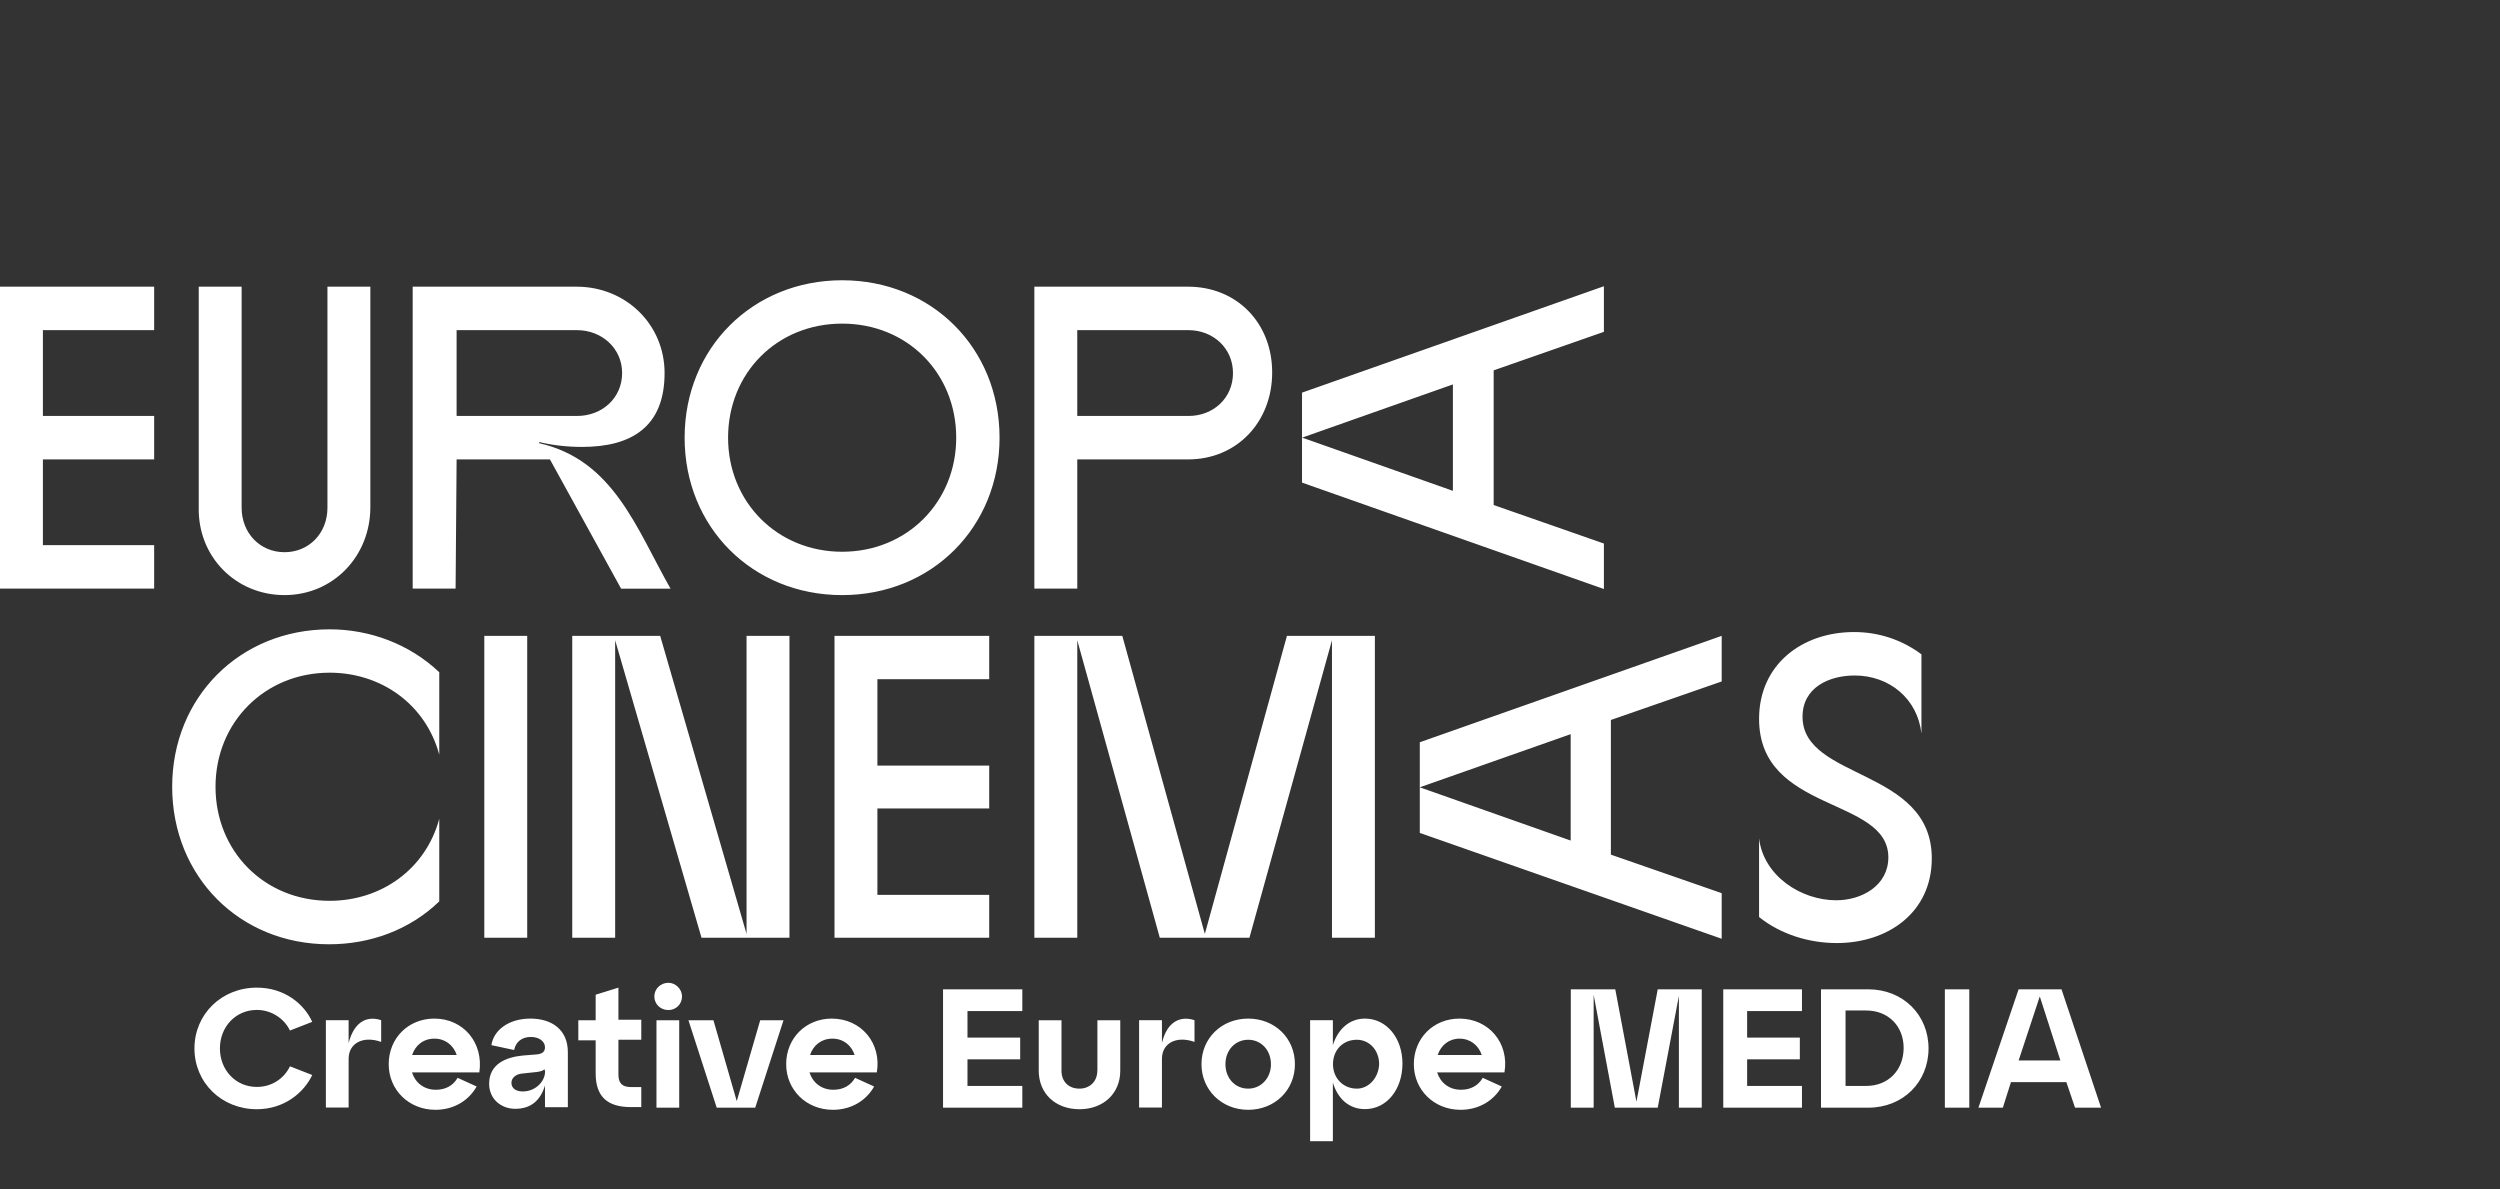 <svg version="1.1" id="Ebene_1" xmlns="http://www.w3.org/2000/svg"  width="222.021px" height="105.621px" viewBox="0 0 222.021 105.621"
>

	<rect x="0" y="0" width="222.021" height="105.621" fill="#333333" stroke="none"/>

	<style>
		/*
		path {
			display: none;
		}

		:target {
			display: block;
		}
		*/
	</style>

<!-- 
<symbol id="europa-cinemas" viewBox="0 0 187 223">
	
</symbol>

<symbol id="ag-kino" viewBox="0 0 211 223">
	
</symbol>

<symbol id="europa-cinemas" viewBox="0 0 187 223">
	
</symbol>
-->


<path id="ag-kino" fill="#FFFFFF" d="M310.53,50.33h6.181l-3.08-8.5L310.53,50.33z M317.949,53.98h-8.66l-2.039,5.62H303l8.5-22.74
	h4.25l8.489,22.74h-4.25L317.949,53.98z M344.65,41.87c-1.57-0.91-3.75-1.57-6.189-1.57c-4.58,0-7.931,3.38-7.931,7.92
	c0,4.32,3.141,7.92,7.521,7.92c4.25,0,6.85-2.94,6.85-6.25c0-0.2,0-0.6-0.03-0.8h-6.989v-3.44h10.909
	c0.171,0.8,0.271,2.04,0.271,3.14c0,6.049-3.98,11.17-11.11,11.17c-6.59,0-11.33-5.15-11.33-11.74c0-6.66,4.95-11.73,11.841-11.73
	c2.439,0,4.649,0.5,6.189,1.2V41.87L344.65,41.87z M359.81,36.85h3.81v10.17l7.16-10.17h4.48l-6.59,9.33l6.92,13.409h-4.48
	L365.96,49.39l-2.341,3.14v7.06h-3.81V36.85L359.81,36.85z M381.949,36.85h3.811V59.58h-3.811V36.85z M399.13,44.88v14.709h-3.811
	V39.56l-1.54-2.41v-0.3h4.55l11.5,16.15V36.86h3.811V59.6h-3.811L399.13,44.88z M431.329,56.15c4.381,0,7.761-3.51,7.761-7.93
	c0-4.41-3.38-7.93-7.761-7.93c-4.449,0-7.79,3.51-7.79,7.93C423.539,52.64,426.88,56.15,431.329,56.15 M431.329,36.49
	c6.66,0,11.71,5.08,11.71,11.74s-5.05,11.74-11.71,11.74c-6.659,0-11.699-5.08-11.699-11.74S424.68,36.49,431.329,36.49
	 M310.869,75.24c-0.68-0.39-1.619-0.68-2.67-0.68c-1.979,0-3.42,1.46-3.42,3.42c0,1.87,1.351,3.43,3.25,3.43
	c1.83,0,2.96-1.27,2.96-2.699c0-0.09,0-0.26-0.01-0.34h-3.021v-1.49h4.711c0.069,0.34,0.119,0.879,0.119,1.359
	c0,2.61-1.72,4.811-4.79,4.811c-2.84,0-4.89-2.221-4.89-5.07c0-2.87,2.13-5.061,5.11-5.061c1.05,0,2,0.211,2.67,0.521v1.8H310.869z
	 M316.25,73.07h1.64v9.811h-1.64V73.07z M321.82,82.88V73.08h1.641v8.23h3.779v1.57H321.82z M331.55,74.64v6.67h1.88
	c1.99,0,3.14-1.43,3.14-3.33s-1.16-3.33-3.14-3.33h-1.88V74.64z M329.909,73.07h3.54c2.96,0,4.83,2.03,4.83,4.9
	c0,2.88-1.87,4.9-4.83,4.9h-3.54V73.07z M341.59,82.88V73.08h5.42v1.57h-3.78v2.51h3.49v1.58h-3.49v2.58h3.78v1.57h-5.42V82.88z
	 M356.329,74.64v6.67h1.881c1.989,0,3.14-1.43,3.14-3.33s-1.16-3.33-3.14-3.33h-1.881V74.64z M354.68,73.07h3.54
	c2.96,0,4.83,2.03,4.83,4.9c0,2.88-1.87,4.9-4.83,4.9h-3.54V73.07z M366.369,82.88V73.08h5.431v1.57h-3.78v2.51h3.49v1.58h-3.49
	v2.58h3.78v1.57h-5.431V82.88z M382.96,73.07v6.221c0,2.319-1.41,3.75-3.65,3.75s-3.65-1.431-3.65-3.75V73.07h1.641v6.34
	c0,1.211,0.8,2.041,2.02,2.041c1.21,0,1.99-0.82,1.99-2.041v-6.34H382.96z M388.369,74.65h-2.5v-1.57h6.641v1.57h-2.5v8.24h-1.641
	V74.65z M400.38,75.21c-0.521-0.4-1.341-0.74-2.141-0.74c-0.939,0-1.46,0.46-1.46,1.109c0,0.43,0.28,0.771,0.811,1.101l1.5,0.94
	c1.26,0.739,1.729,1.539,1.729,2.609c0,1.48-1.04,2.82-3.2,2.82c-1,0-1.859-0.271-2.46-0.561v-1.85c0.521,0.42,1.431,0.85,2.38,0.85
	c0.99,0,1.511-0.52,1.511-1.17c0-0.43-0.271-0.8-0.91-1.199l-1.53-0.94c-1.21-0.7-1.6-1.5-1.6-2.53c0-1.33,0.87-2.74,3.25-2.74
	c0.79,0,1.529,0.221,2.109,0.51v1.791H400.38z M410.94,82.44c-0.689,0.37-1.51,0.61-2.4,0.61c-2.869,0-5.05-2.19-5.05-5.061
	c0-2.869,2.181-5.07,5.05-5.07c0.881,0,1.7,0.23,2.4,0.61v1.9c-0.59-0.521-1.439-0.86-2.4-0.86c-1.92,0-3.359,1.51-3.359,3.42
	s1.439,3.42,3.359,3.42c0.961,0,1.82-0.34,2.4-0.85V82.44z M421.039,78.73H416v4.15h-1.641V73.07H416v4.08h5.039v-4.08h1.641v9.811
	h-1.641V78.73z M426.63,82.88V73.08h5.42v1.57h-3.78v2.51h3.49v1.58h-3.49v2.58h3.78v1.57h-5.42V82.88z M438.77,74.64h-1.49v2.779
	h1.49c0.85,0,1.47-0.489,1.47-1.379C440.24,75.15,439.619,74.64,438.77,74.64 M435.63,73.07h3.149c1.86,0,3.16,1.04,3.16,2.801
	c0,1.409-0.85,2.229-1.91,2.51c1.21,0.59,2.08,2.279,2.37,4.5h-1.7c-0.39-2.291-1.43-3.881-2.67-3.881h-0.75v3.881h-1.649V73.07
	L435.63,73.07z M305.079,92.701v3.75h-1.649V86.64h5.42v1.57h-3.78v2.92h3.49v1.57H305.079z M311.619,86.64h1.641v9.8h-1.641V86.64z
	 M316.28,96.451V86.64h1.641v8.24h3.779v1.57H316.28z M328.18,96.451l-2.73-6.791v6.791H323.8V86.64h1.989l3.101,7.72l3.109-7.72
	H334v9.811h-1.65V89.66l-2.73,6.791H328.18z M337.369,86.64h1.65v4.39l3.09-4.39h1.93l-2.84,4.02l2.99,5.791h-1.94l-2.22-4.4
	l-1.01,1.359v3.041h-1.65V86.64L337.369,86.64z M353.039,86.64v6.22c0,2.32-1.42,3.75-3.649,3.75c-2.24,0-3.65-1.43-3.65-3.75v-6.22
	h1.641v6.34c0,1.21,0.79,2.04,2.02,2.04c1.21,0,1.99-0.819,1.99-2.04v-6.34H353.039z M357.65,90.1v6.36H356V87.8l-0.66-1.041V86.63
	h1.96l4.96,6.979V86.63h1.649v9.82h-1.649L357.65,90.1z M372.05,88.77c-0.521-0.399-1.34-0.729-2.13-0.729
	c-0.94,0-1.46,0.449-1.46,1.109c0,0.42,0.279,0.76,0.81,1.1l1.5,0.94c1.25,0.75,1.73,1.54,1.73,2.62c0,1.46-1.04,2.8-3.2,2.8
	c-0.99,0-1.86-0.271-2.45-0.55v-1.859c0.52,0.42,1.43,0.85,2.38,0.85c0.99,0,1.51-0.521,1.51-1.17c0-0.44-0.27-0.811-0.91-1.2
	l-1.529-0.94c-1.21-0.699-1.61-1.49-1.61-2.539c0-1.32,0.87-2.73,3.25-2.73c0.79,0,1.53,0.22,2.11,0.51V88.77z M377.06,88.21h-2.49
	v-1.57h6.641v1.57h-2.5v8.24h-1.641v-8.24H377.06z M382.88,88.21h-2.5v-1.57h6.64v1.57h-2.5v8.24h-1.65v-8.24H382.88z M396.4,92.291
	h-5.04v4.149h-1.64v-9.81h1.64v4.08h5.04v-4.08h1.65v9.81h-1.65V92.291z M401.3,96.451V86.64h5.42v1.57h-3.78v2.51h3.49v1.58h-3.49
	v2.58h3.78v1.57H401.3z M411.88,92.46h2.67l-1.33-3.67L411.88,92.46z M415.079,94.03h-3.739l-0.88,2.431h-1.83l3.67-9.811h1.83
	l3.659,9.811h-1.829L415.079,94.03z M420.079,88.21h-2.5v-1.57h6.641v1.57h-2.5v8.24h-1.65v-8.24H420.079z M426.92,96.451V86.64
	h5.42v1.57h-3.78v2.51h3.49v1.58h-3.49v2.58h3.78v1.57H426.92z M438.77,88.21h-1.49v2.779h1.49c0.85,0,1.47-0.49,1.47-1.38
	C440.24,88.71,439.619,88.21,438.77,88.21 M435.64,86.64h3.149c1.86,0,3.16,1.04,3.16,2.8c0,1.41-0.85,2.22-1.91,2.511
	c1.211,0.59,2.08,2.279,2.37,4.5h-1.699c-0.391-2.291-1.431-3.891-2.671-3.891h-0.75v3.891h-1.64V86.64H435.64z M303.43,65.16
	h138.26v2.291H303.43V65.16z M285.74,86.47h-2.869l-8.28-21.69l-0.84-2.36l-12.08-31.87l-12.17,31.87l-0.84,2.36l-8.33,21.82h-2.88
	l22.79-59.43h2.869L285.74,86.47z M279.24,47.73c-4.06-2.62-9.55-4.73-15.8-4.73c-16.229,0-27.81,11.839-27.81,27.13
	c0,14.629,10.82,27.14,25.95,27.14c15.3,0,25.439-10.899,25.439-25.44c0-1.01-0.08-3.379-0.25-4.32H252.37l0.779-2.279h36.07
	c0.34,1.689,0.5,4.48,0.5,6.67c0,15.811-11.24,27.811-28.14,27.811c-16.57,0-28.66-13.101-28.66-29.59
	c0-16.821,12.76-29.581,30.52-29.581c6.84,0,11.83,1.78,15.8,4.14V47.73z"/>
<path id="art-cinema" fill="#FFFFFF" d="M591.449,75.15l-1.279,0.359l0.67-1.129l0.449-0.791l0.16-0.049V75.15L591.449,75.15z
	 M578.909,73.9l0.25-0.141l-0.25-0.439V73.9z M579.52,74.39l-0.16-0.29l-0.439,0.22v1.37l1.08-0.489L579.52,74.39z M591.449,79.85
	l-4.18,0.54l-0.75,1.26l4.92-0.51v-1.29H591.449z M591.449,75.81l-1.71,0.43l-1.04,1.74l2.74-0.59v-1.58H591.449z M591.449,77.97
	l-3.08,0.57l-0.84,1.41l3.92-0.601V77.97L591.449,77.97z M580.19,75.53l-1.28,0.511v1.299l1.931-0.699L580.19,75.53z M603.26,73.16
	l-0.99,1.92l1.81-0.39L603.26,73.16z M582.579,79.6l-3.67,0.67v1l4.271-0.66L582.579,79.6z M581.78,78.22l-2.859,0.71v1.13
	l3.51-0.75L581.78,78.22z M607.07,80.27l-7.83,0.64l-0.89,1.721l9.7-0.51L607.07,80.27z M597.9,79.02l-4.16,0.53v1.34l3.33-0.35
	L597.9,79.02z M599.73,79.97l-0.16,0.32l3.04-0.32H599.73z M600.8,77.91l4.62-0.709l-0.87-1.621L601.74,76.1L600.8,77.91z
	 M600.909,73.451l-7.17,1.789v1.66l6-1.279L600.909,73.451z M581.01,76.93l-2.101,0.68v1.101l2.7-0.76L581.01,76.93z M603.53,78.3
	h2.49L605.86,78L603.53,78.3z M583.34,80.89l-4.431,0.57v0.97l5.03-0.521L583.34,80.89z M599.24,76.55l-5.489,1.01V79l4.55-0.699
	L599.24,76.55z M596.76,81.121l-3.021,0.25v1.51l2.13-0.11L596.76,81.121z M624.69,81.259c0,0,0.97-0.079,1.45-0.549
	c0.34-0.33,0.97-2.08,0.97-2.08l-17.72,1.449l1.05,1.92L624.69,81.259z M531.49,72.259c-0.35,0-0.68,0.031-0.989,0.08l3.47,0.381
	C533.24,72.44,532.42,72.259,531.49,72.259 M531.65,81.56c1.88,0,3.45-0.82,4.521-1.721l-6.57,1.42
	C530.21,81.44,530.89,81.56,531.65,81.56 M514.93,81.74l0.33,0.67l10.279-1.359c-0.239-0.28-0.46-0.57-0.64-0.881L514.93,81.74z
	 M513.9,79.509l0.29,0.701l10.29-0.92c-0.12-0.301-0.22-0.61-0.29-0.931L513.9,79.509z M516.17,84.14l0.319,0.619l11.17-2.109
	c-0.43-0.21-0.83-0.46-1.189-0.73L516.17,84.14z M610.99,83.009l-0.18-0.319l14.72-0.5c0,0-0.72,1.899-1.12,2.16
	c-0.399,0.26-1.05,0.25-1.05,0.25l-51.17,0.22l51.6,0.85c0,0-0.659,1.131-0.989,1.59c-0.44,0.601-1.32,0.461-1.32,0.461l-49.42-2.29
	c0,0-12.11,0.06-17.67,2.28c-4.99,1.979-7.351,4.359-8.15,5.09c-0.8,0.74-13.17,12.83-13.17,12.83l-0.53-0.42l13.811-13.82
	l-14.86,12.949l-0.58-0.5L545.43,90.63l-15.47,12.35l-0.551-0.529L544.93,89.53l-16.51,11.91l-0.49-0.47l15.79-11.99l-16.811,10.88
	l-0.52-0.59l16.46-11.229l-17.4,10.14l-0.46-0.54l17.141-10.57l-18.15,9.301l-0.42-0.58l17.89-9.66l-18.79,8.51l-0.38-0.551
	l18.521-9.02l-19.46,7.68l-0.38-0.58L540.19,84l-20.16,6.78l-0.41-0.61l20-7.289L518.8,88.89l-0.37-0.631l20.71-6.52l-3.65,0.891
	c0.931-0.43,1.73-0.98,2.33-1.57l-0.18-0.189l1.09-0.291l-1.17,0.221l-0.99-1.041l1.86-0.399l-1.99,0.261l-0.01-0.011
	c0,0-0.01,0.011-0.021,0.021l-8.06,1.07c-0.4-0.261-0.74-0.561-1.02-0.891l10.789-1.7l-11.26,1c-0.17-0.31-0.29-0.64-0.38-0.97
	l11.5-1.28l-11.62,0.47c0-0.08-0.01-0.149-0.01-0.229v-0.24c0-0.18,0.02-0.36,0.04-0.54l11.54-0.689l-11.36-0.121
	c0.11-0.34,0.26-0.67,0.45-0.969l10.9-0.101l-10.351-0.61c0.36-0.379,0.8-0.709,1.311-0.959l5.79,0.209
	c0.659,0.34,1.229,0.76,1.699,1.19l1.07-1.09l0.67,0.021l-0.62-0.07l0.32-0.33c-0.31-0.33-0.68-0.641-1.11-0.93l1.69,0.149
	l-1.94-0.3c-1.3-0.801-3.01-1.36-4.85-1.36c-0.77,0-1.49,0.101-2.17,0.271l-20.271-3.15l-0.22-0.779l29.79,4.25l-30.27-5.941
	l-0.23-0.789l31.03,5.66l-31.641-7.801l-0.149-0.729l32.29,7.479l-32.75-9.52l-0.061-0.721l18.771,5.141l-0.09,0.55l4.16,1.33
	l0.119-0.739l5.061,1.389l0.12,0.861l5.05,1.199l-0.11-0.67l0.58,0.16c0.561,0.1,1.08,0.189,1.561,0.27v0.121l2.58,0.43l2.25,0.209
	v-0.139c0.8,0.039,1.56,0.049,2.479,0.029c1.03-0.02,1.91-0.109,2.69-0.24c0.02,0.02,0.04,0.051,0.06,0.07
	c0.21,0.21,4.26-1.21,4.12-1.57c-0.01-0.02-0.01-0.039-0.02-0.06c0.449-0.261,0.859-0.53,1.27-0.761c1.89-1.1,2.71-3.66,2.71-3.66
	s0.37-0.959,0.53-0.889c0.22,0.09-0.05,0.989-0.05,0.989l-1.011,3.341l2.69-5.631v2.48l-1.271,3.779l1.271-2.93v1.7l4.84-12.13
	v-0.15c0.04-0.02,0.07-0.03,0.101-0.01c0.17,0.15-0.141,0.93-0.141,0.93l-4.83,13.36l8.92-19.89c0,0,0.49-0.65,0.61-0.48
	c0.11,0.17,0.03,0.44,0.03,0.44l-8.37,20.75l14.6-29.85c0,0,0.65-0.65,0.76-0.49c0.11,0.16-0.09,0.55-0.09,0.55l-14.28,30.75
	l24.08-44.65c0,0,0.94-0.67,1.03-0.52s-0.14,0.57-0.14,0.57l-24.15,45.28L602.19,9.4c0,0,0.95-0.65,1.03-0.49
	c0.08,0.16-0.17,0.68-0.17,0.68l-36.73,61.05L614.1,0.43c0,0,0.66-0.43,0.859-0.43h0.011l0.04,0.01c0.109,0.1-0.19,0.59-0.19,0.59
	l-47.1,70.159h-5.021V83h10.66l-1.31,0.141L573.709,83h0.12l0,0l2.851-0.229v0.239h2.239v-0.43l5.181-0.42l0.5,0.85h1.12l0.62-1.029
	l5.119-0.42V83l-19.319,1.01l36.279-1.25l0.13,0.24h2.44V83.009z M542.71,70.77h-2.301v12.239h2.301V70.77z M559.21,70.77h-2.29
	v9.06l-0.79-0.879l-7.721-8.181h-2.199v12.239h2.29v-9.059l0.77,0.859l7.96,8.199h1.98V70.77L559.21,70.77z M626.15,77.53
	c0,0,0.98-0.14,1.32-0.399s0.91-2.021,0.91-2.021l-20.301,2.601l0.881,1.6L626.15,77.53z M524.06,76.759
	c0-0.109,0.01-0.219,0.02-0.329l-11.27,0.67l0.31,0.729l10.95-0.439c0-0.08-0.01-0.15-0.01-0.23V76.759z M510.72,72.16L511,72.8
	l14.02,0.83c0.21-0.32,0.45-0.641,0.72-0.93L510.72,72.16z M585.909,57.19l41.73-42.84c0,0,0.83-0.91,0.89-1.17
	c0.061-0.27-0.79-1.79-0.79-1.79l-56.54,59.38h1.49L585.909,57.19z M631.55,51.86c0,0,1.319-0.62,1.55-1.02
	c0.229-0.4,0.39-3.58,0.39-3.58l-52.25,25.91l0.67,1.17L631.55,51.86z M628.85,69.4c0,0,0.85-0.18,1.15-0.49
	c0.31-0.31,0.899-2.949,0.899-2.949l-25.729,6.43l1.02,1.85L628.85,69.4z M627.31,73.82c0,0,1.22-0.23,1.52-0.47
	c0.301-0.25,0.79-2.38,0.79-2.38l-22.93,4.21l0.92,1.68L627.31,73.82z M633.46,43.52c0.25-0.38,0.38-3.47,0.39-3.71V39.8
	l-53.54,31.78l0.68,1.18l50.79-28.039C631.78,44.71,633.21,43.91,633.46,43.52 M509.829,69.48l0.24,0.641l16.561,1.789
	c0.43-0.32,0.909-0.6,1.42-0.84L509.829,69.48z M529.05,83.169l-11.71,3.16l0.39,0.631l14.29-3.5c-0.17,0.01-0.34,0.029-0.521,0.029
	C530.619,83.49,529.8,83.371,529.05,83.169 M511.77,74.65l0.27,0.67l12.19,0.131c0.08-0.32,0.19-0.621,0.32-0.921L511.77,74.65z
	 M620.77,2.94c0,0,0.22-0.35,0.23-0.5c0-0.15-0.44-0.61-0.44-0.61L567.8,70.77h1.5L620.77,2.94z M624.52,8.26
	c0,0,0.59-0.69,0.59-0.96s-0.77-1.16-0.77-1.16l-54.86,64.63h1.46L624.52,8.26z M588.92,73.73l1.27-2.23l-8.05,3.25l0.68,1.19
	L588.92,73.73z M583.65,77.36l3.82-1.08l1-1.771l-5.45,1.761L583.65,77.36z M580.03,71.089L631.9,36.5c0,0,1.53-0.99,1.72-1.41
	c0.19-0.42-0.05-3.11-0.05-3.11l-55.22,38.79h1.5L580.03,71.089z M573.82,82.96l2.851-0.301v-0.92l-2.851,0.37V82.96z
	 M571.789,77.68H565v3.42h8.819v0.06l2.851-0.609V79.5l-4.74,1.181l4.74-1.341v-1.01l-4.681,1.521l4.681-1.69v-1.209l-4.881,1.969
	l4.881-2.209V75.44L571.5,78l5.17-2.859v-1.4l-4.891,2.9v1.04H571.789z M593.74,71.98l36.72-13.279c0,0,1.561-0.601,1.811-0.871
	c0.25-0.27,0.54-3.539,0.54-3.539l-40.82,16.469h1.76v1.221H593.74z M585.25,80.201l0.569-1.031l0.101-0.18l-1.211,0.221
	L585.25,80.201z M573.82,71.83l56.03-50.919c0,0,1.12-1.04,1.18-1.34c0.07-0.3-0.5-1.97-0.5-1.97l-57.47,53.17h0.76V71.83
	L573.82,71.83z M573.82,82.06l2.851-0.439v-0.94l-2.851,0.521V82.06z M584.51,78.871l1.68-0.361l0.92-1.619l-3.27,0.82
	L584.51,78.871z M573.25,72.68l-3.29,2.659l2.92-2.659H571l-1.811,1.67l1.63-1.67h-1.45L568.59,73.5l0.699-0.819h-1.449l0,0l0,0H565
	v3.14h6.09l5.58-4.35v-0.7h0.899l53.54-41.75c0,0,1.62-1.39,1.76-1.74c0.141-0.35-0.359-2.53-0.359-2.53l-58.69,47.47v0.46H573.25z
	 M601.53,72.291l0.83-1.531h1.91l0.36,0.65l24.949-7.07c0,0,1.29-0.359,1.58-0.68s0.73-3.199,0.73-3.199l-38.15,12.35V74.5
	L601.53,72.291z M571.789,75.82v0.76l4.891-3.26v-1.38l-5.521,3.88H571.789z M525.64,64.24l0.09-0.55l4.16-24.93h5.34l4.81,28.85
	l0.11,0.67l-5.05-1.2l-0.12-0.859l-0.52-3.74l-4.16-0.029l-0.38,2.379l-0.12,0.74L525.64,64.24z M530.81,58.451l3.1-0.021
	l-1.37-11.68L530.81,58.451z M542.17,68.16v-0.119V38.76h7.76c3.38,0,5.979,1.87,5.979,5.98v5.39c0,2.05-0.909,3.56-2.88,4.29
	c1.96,0.69,2.97,2.33,2.97,4.201v6.209c0,0.82,0.12,1.49,0.341,2.07c0.01,0.02,0.01,0.04,0.02,0.061
	c0.141,0.359-3.91,1.779-4.12,1.569c-0.02-0.021-0.04-0.05-0.06-0.079c-0.62-0.701-0.84-2.021-0.84-3.351v-6.53
	c0-1.23-0.641-2.24-1.96-2.24h-2.37v12.33v0.15l-2.25-0.221L542.17,68.16z M547.01,52.54h2.33c1.18,0,1.819-0.68,1.819-2.15v-5.53
	c0-1.28-0.5-1.96-1.64-1.96h-2.51V52.54z M562.48,63.621v1.699l4.84-12.13v-0.15v-9.85h4.61v-4.43h-14.15v4.43h4.7v17.101v2.479
	V63.621z M558.56,93.13c0.93,0,1.67,0.35,2.16,0.8l0.939-1.05c-0.64-0.66-1.84-1.141-3.21-1.141c-2.31,0-3.88,1.461-3.88,3.15v0.13
	c0,1.7,1.51,3.12,3.86,3.12c1.39,0,2.529-0.48,3.18-1.131l-0.87-1.059c-0.46,0.409-1.25,0.809-2.14,0.809
	c-1.33,0-2.11-0.789-2.11-1.76V94.93C556.49,93.94,557.27,93.13,558.56,93.13 M567.21,97.919h1.89V91.97h-1.89V97.919z
	 M578.76,93.13c0.93,0,1.67,0.35,2.16,0.8l0.939-1.05c-0.63-0.66-1.84-1.141-3.21-1.141c-2.31,0-3.89,1.461-3.89,3.15v0.13
	c0,1.7,1.51,3.12,3.859,3.12c1.391,0,2.53-0.48,3.181-1.131l-0.87-1.059c-0.46,0.409-1.25,0.809-2.141,0.809
	c-1.33,0-2.109-0.789-2.109-1.76V94.93C576.699,93.94,577.48,93.13,578.76,93.13 M591.63,91.96l3.04,5.949h-2.04l-0.601-1.25h-2.979
	l-0.61,1.25h-1.74l2.99-5.949H591.63z M591.55,95.57l-0.98-2.061l-1.01,2.061H591.55z M599.98,97.91h6.09v-1.43h-4.189V95.3h3v-0.83
	h-3V93.33h4.189V91.97h-6.09V97.91z"/>
<path id="europa-cinemas" fill="#FFFFFF" d="M142.44,48.27l-9.79-3.42V32.89l9.79-3.42v-4.05l-26.81,9.45v4l13.399-4.73v9.45
	l-13.399-4.73v4l26.81,9.45V48.27z M126.09,69.919l13.399-4.719v9.449L126.09,69.919v4.051l26.81,9.4V79.32l-9.84-3.42V63.94
	l9.84-3.42v-4.05l-26.81,9.449V69.919z M160.08,63.65c0-2.6,2.359-3.66,4.63-3.66c3.09,0,5.59,2.07,5.93,5.16v-7.04
	c-1.74-1.3-3.81-1.979-5.979-1.979c-4.631,0-8.44,2.89-8.44,7.709c0,8.391,11.48,6.9,11.48,12.301c0,2.51-2.36,3.811-4.631,3.811
	c-3.13,0-6.46-2.171-6.85-5.5v6.989c1.93,1.54,4.44,2.31,6.9,2.31c4.529,0,8.439-2.699,8.439-7.52
	C171.56,68.19,160.08,69.291,160.08,63.65L160.08,63.65z M0,52.27H13.69v-3.86H3.81V40.8h9.88v-3.86H3.81v-7.62h9.88v-3.86H0V52.27z
	 M25.27,52.85c4.29,0,7.62-3.42,7.62-7.81V25.46h-3.81v19.63c0,2.27-1.641,3.95-3.811,3.95s-3.81-1.69-3.81-3.95V25.46H17.65v19.58
	C17.55,49.43,20.93,52.85,25.27,52.85z M40.55,40.8h8.29l6.32,11.48h4.39c-3.04-5.35-5.061-11.43-11.67-12.92v-0.1
	c1.25,0.29,2.51,0.43,3.81,0.43c4.391,0,7.33-1.78,7.33-6.56c0-4.34-3.47-7.67-7.81-7.67H36.65v26.81h3.811L40.55,40.8L40.55,40.8z
	 M40.55,29.32h10.7c2.17,0,4,1.59,4,3.81c0,2.22-1.78,3.81-4,3.81h-10.7V29.32z M74.79,52.85c7.96,0,13.979-6.03,13.979-13.98
	c0-7.96-6.029-13.98-13.979-13.98S60.8,30.91,60.8,38.87S66.83,52.85,74.79,52.85z M74.79,28.74c5.79,0,10.13,4.39,10.13,10.13
	C84.92,44.61,80.53,49,74.79,49c-5.74,0-10.13-4.39-10.13-10.13C64.66,33.13,69,28.74,74.79,28.74z M95.67,40.8h9.84
	c4.34,0,7.47-3.33,7.47-7.72s-3.13-7.62-7.47-7.62H91.86v26.81h3.811V40.8L95.67,40.8L95.67,40.8z M95.67,29.32h9.88
	c2.17,0,3.95,1.59,3.95,3.81c0,2.22-1.74,3.81-3.95,3.81h-9.88V29.32z M29.22,83.86c3.62,0,7.14-1.25,9.79-3.81v-7.33
	C37.8,77.201,33.85,80,29.27,80c-5.79,0-10.13-4.39-10.13-10.129c0-5.74,4.39-10.131,10.13-10.131c4.58,0,8.53,2.801,9.74,7.28
	v-7.319c-2.65-2.511-6.17-3.811-9.74-3.811c-7.96,0-13.979,6.029-13.979,13.98C15.29,77.82,21.26,83.86,29.22,83.86L29.22,83.86z
	 M43.01,56.47h3.81v26.81h-3.81V56.47z M54.63,56.86l7.67,26.42h7.81V56.47H66.3v26.47l-7.67-26.47H50.82v26.81h3.811V56.86z
	 M87.85,60.33V56.47H74.11v26.81h13.74v-3.81h-9.93V71.8h9.93V67.99h-9.93v-7.67h9.93V60.33z M95.67,56.86L103,83.28h7.96
	l7.33-26.42v26.42h3.81V56.47h-7.81L107,82.94l-7.33-26.47H91.86v26.81h3.811V56.86z M172.72,87.86h2.17v10.511h-2.17V87.86z
	 M129.61,90.46c-2.31,0-4.05,1.74-4.05,4.049c0,2.271,1.78,4.051,4.15,4.051c1.689,0,2.99-0.87,3.66-2.07l-1.69-0.77
	c-0.39,0.68-1.06,1.06-1.93,1.06c-1.061,0-1.83-0.63-2.12-1.54h5.979C134.05,92.63,132.21,90.46,129.61,90.46L129.61,90.46z
	 M127.68,93.69c0.29-0.87,1.01-1.45,1.93-1.45c0.96,0,1.69,0.58,1.98,1.45H127.68z M54.92,87.71L52.9,88.339v2.271h-1.54v1.78h1.54
	v2.939c0,2.03,1.011,2.99,3.13,2.99h0.921v-1.779H56.03c-0.77,0-1.109-0.34-1.109-1.11v-3.091h2.03V90.56h-2.03V87.71L54.92,87.71z
	 M97.45,95.089c0,0.961-0.671,1.591-1.591,1.591c-0.96,0-1.59-0.63-1.59-1.591V90.61h-2.02v4.479c0,2.031,1.49,3.42,3.62,3.42
	c2.12,0,3.62-1.399,3.62-3.42V90.61h-2.03v4.479H97.45z M145.33,97.839l-1.88-9.979h-3.95v10.511h2.029V88.339l1.881,10.031h3.81
	l1.88-9.931v9.931h2.03V87.86h-3.91L145.33,97.839z M110.85,90.46c-2.36,0-4.149,1.74-4.149,4.049c0,2.271,1.779,4.051,4.149,4.051
	c2.36,0,4.15-1.74,4.15-4.051C115,92.201,113.22,90.46,110.85,90.46z M110.85,96.68c-1.16,0-2.02-0.921-2.02-2.171
	s0.87-2.17,2.02-2.17c1.15,0,2.021,0.92,2.021,2.17C112.88,95.72,112.01,96.68,110.85,96.68z M83.75,98.371h7.04V96.44h-4.87v-2.36
	h4.68v-1.93h-4.68v-2.359h4.87V87.86h-7.04V98.371z M183.08,87.86h-3.811L175.7,98.371h2.17l0.72-2.271h4.92l0.77,2.271h2.311
	L183.08,87.86z M179.27,94.18l1.88-5.69l1.83,5.69H179.27L179.27,94.18z M121.22,90.46c-1.4,0-2.41,0.959-2.85,2.359V90.6h-2.021
	v10.75h2.021v-5.21c0.43,1.449,1.449,2.359,2.85,2.359c1.93,0,3.33-1.74,3.33-4.049C124.55,92.201,123.15,90.46,121.22,90.46
	L121.22,90.46z M120.5,96.68c-1.21,0-2.12-0.921-2.12-2.171s0.87-2.17,2.12-2.17c1.109,0,1.979,0.92,1.979,2.17
	C122.43,95.72,121.56,96.68,120.5,96.68z M103.19,92.63V90.6h-2.029v7.76h2.029v-4.34c0-1.351,1.25-2.069,2.891-1.49V90.6
	C104.92,90.22,103.67,90.61,103.19,92.63z M59.36,87.28c-0.68,0-1.25,0.53-1.25,1.21c0,0.67,0.53,1.211,1.25,1.211
	c0.681,0,1.21-0.531,1.21-1.211C60.56,87.81,59.98,87.28,59.36,87.28z M65.43,97.791l-2.07-7.181h-2.22l2.51,7.761h3.42l2.511-7.761
	h-2.07L65.43,97.791z M38.57,90.46c-2.31,0-4.05,1.74-4.05,4.049c0,2.271,1.78,4.051,4.15,4.051c1.689,0,2.99-0.87,3.66-2.07
	l-1.69-0.77c-0.39,0.68-1.06,1.06-1.93,1.06c-1.061,0-1.83-0.63-2.12-1.54h5.979C42.96,92.63,41.18,90.46,38.57,90.46L38.57,90.46z
	 M36.6,93.69c0.29-0.87,1.01-1.45,1.98-1.45c0.96,0,1.689,0.58,1.979,1.45H36.6L36.6,93.69z M47.11,90.46
	c-1.979,0-3.279,1.06-3.47,2.359l2.021,0.43c0.14-0.72,0.68-1.16,1.489-1.16c0.721,0,1.25,0.391,1.25,0.92
	c0,0.391-0.239,0.58-0.72,0.631l-1.25,0.1c-1.45,0.141-2.99,0.721-2.99,2.51c0,1.351,1.061,2.221,2.311,2.221
	c1.35,0,2.22-0.68,2.649-2.07v1.93h2.03V93.46C50.44,91.43,48.99,90.46,47.11,90.46L47.11,90.46z M48.41,95.14
	c0,0.92-0.87,1.79-1.98,1.79c-0.63,0-1.01-0.29-1.01-0.771c0-0.43,0.39-0.77,0.96-0.82l1.3-0.139c0.34-0.051,0.53-0.101,0.67-0.24
	L48.41,95.14L48.41,95.14L48.41,95.14z M58.3,90.61h2.02v7.761H58.3V90.61z M30.96,92.63V90.6H28.94v7.76h2.021v-4.34
	c0-1.351,1.25-2.069,2.89-1.49V90.6C32.69,90.22,31.49,90.61,30.96,92.63z M22.81,89.69c1.351,0,2.46,0.819,2.94,1.83l1.979-0.771
	c-0.72-1.59-2.46-3.039-4.92-3.039c-3.13,0-5.54,2.359-5.54,5.399s2.41,5.399,5.54,5.399c2.46,0,4.2-1.5,4.92-3.039l-1.979-0.77
	c-0.48,1.01-1.54,1.83-2.94,1.83c-1.88,0-3.28-1.5-3.28-3.421C19.53,91.19,20.93,89.69,22.81,89.69L22.81,89.69z M165.92,87.86h-4.2
	v10.511h4.2c3.09,0,5.35-2.271,5.35-5.261C171.27,90.121,169,87.86,165.92,87.86z M165.73,96.44h-1.83v-6.7h1.83
	c1.98,0,3.33,1.4,3.33,3.33C169.05,95.041,167.7,96.44,165.73,96.44z M153.04,98.371h6.989V96.44h-4.869v-2.36h4.68v-1.93h-4.68
	v-2.359h4.869V87.86h-6.989V98.371z M73.87,90.46c-2.311,0-4.051,1.74-4.051,4.049c0,2.271,1.78,4.051,4.15,4.051
	c1.69,0,2.99-0.87,3.66-2.07l-1.69-0.77c-0.39,0.68-1.06,1.06-1.93,1.06c-1.06,0-1.83-0.63-2.12-1.54h5.98
	C78.31,92.63,76.47,90.46,73.87,90.46L73.87,90.46z M71.94,93.69c0.29-0.87,1.011-1.45,1.98-1.45s1.689,0.58,1.979,1.45H71.94
	L71.94,93.69z"/>
<path id="cineville" fill="#FFFFFF" d="M895.593,68.401c-0.17-0.489-0.496-0.927-0.914-1.24c-0.627-0.458-1.431-0.602-2.181-0.366
	c-0.745,0.235-1.059,0.953-1.463,1.666c-2.052,3.747-3.788,5.941-9.403,7.587c-1.437,0.458-2.926,0.731-4.441,0.791
	c-1.332,0.065-2.651-0.404-3.617-1.318c0.182-0.112,0.365-0.223,0.548-0.327c2.469-1.319,4.846-2.803,7.111-4.448
	c4.153-2.944,6.348-7.169,6.348-10.719c0.02-0.713-0.071-1.406-0.274-2.083c-1.353-4.683-4.905-7.318-9.618-7.318
	c-1.594,0.021-3.169,0.274-4.664,0.768c-6.674,2.087-10.794,7.428-10.794,14.56c0.019,2.122,0.332,4.225,0.934,6.236
	c0.183,0.601,0.406,1.207,0.642,1.789c-1.209,0.64-2.157,1.155-2.765,1.137h-0.031c-0.457,0.019-0.901-0.144-1.228-0.471
	c-0.327-0.333-0.51-0.771-0.51-1.228c0-23.704,1.149-28.88,1.149-33.801c0-1.169-0.457-2.286-1.28-3.109
	c-0.822-0.823-1.907-1.28-3.057-1.28s-2.246,0.457-3.056,1.28c-0.803,0.823-1.28,1.939-1.28,3.109c0,4.92-0.013,10.681-0.013,27.453
	c0,0.548-0.04,1.3-0.078,2.123v0.273c-0.053,2.527-1.077,3.898-1.789,4.57c-0.901,0.805-2.051,1.249-3.239,1.262
	c-0.47-0.013-0.954-0.222-1.28-0.562c-0.326-0.353-0.529-0.823-0.529-1.306c0-23.683,1.156-28.875,1.156-33.795
	c0.032-1.189-0.405-2.341-1.214-3.2c-0.798-0.862-1.934-1.335-3.122-1.335s-2.312,0.473-3.109,1.335
	c-0.81,0.859-1.266,2.011-1.228,3.2c0,4.865-0.038,10.588-0.019,26.937c-0.568,8.195-4.788,9.144-6.165,9.274h-0.366
	c-0.456-0.039-0.895-0.256-1.209-0.602c-0.313-0.352-0.495-0.783-0.495-1.267v-0.092c0.365-6.929,1.156-11.226,1.54-18.725v-0.235
	c0-1.137-0.402-2.215-1.175-3.056c-0.763-0.843-1.801-1.336-2.925-1.428h-0.234c-1.149,0-2.246,0.478-3.058,1.319
	c-0.013,0.017-0.031,0.036-0.052,0.052l-0.104,0.131l-0.182,0.235l-0.059,0.075c-0.126,0.164-0.276,0.366-0.439,0.604
	c-0.691,1.042-1.592,1.845-2.435,1.881c-0.06,0-0.125,0-0.183,0c-0.515,0-1.221-0.127-1.921-1.352l-0.109-0.219
	c-0.381-0.715-0.967-1.315-1.66-1.738c-0.698-0.42-1.501-0.64-2.325-0.64c-0.821,0-1.593,0.22-2.284,0.64
	c-1.063,0.657-1.829,1.702-2.143,2.907c-0.313,1.208-0.144,2.508,0.457,3.604c1.006,1.899,1.881,3.712,1.881,6.292
	c0,3.056-2.572,8.999-6.379,10.749c-2.633-8.542-2.803-12.852-4.461-20.682c-0.223-1.005-0.771-1.9-1.575-2.541
	c-0.79-0.643-1.795-1.009-2.813-0.989c-0.718,0.019-1.43,0.183-2.07,0.514c-0.64,0.328-1.208,0.802-1.646,1.39
	c-0.877,1.189-1.17,2.708-0.767,4.133c0.199,0.784,0.422,1.5,0.617,2.194c0.627,2.176,0.974,4.421,1.032,6.694
	c0,1.849-0.354,2.763-0.536,3.128c-0.013,0.02-0.013,0.032-0.038,0.053c-0.014,0.019-0.093,0.149-0.093,0.149l-0.052,0.052v0.053
	c-1.534,3.075-3.805,5.616-9.326,7.04c-1.373,0.393-2.762,0.606-4.188,0.666c-1.499,0-2.909-0.365-3.914-1.502
	c2.544-1.241,5.011-2.638,7.371-4.167c4.628-2.859,7.151-7.353,7.151-11.068c0-0.624-0.074-1.228-0.219-1.829
	c-1.243-4.849-4.884-7.647-9.804-7.626c-1.443,0-2.87,0.218-4.263,0.604c-6.876,1.884-11.156,7.314-11.156,14.722
	c0.02,1.921,0.273,3.821,0.767,5.669c0.167,0.627,0.366,1.241,0.604,1.848c-0.711,0.398-1.499,0.64-2.302,0.699h-0.221
	c-0.475-0.025-0.914-0.209-1.245-0.535c-0.326-0.326-0.529-0.771-0.548-1.241c0-6.936,0.622-7.902,0.622-12.549
	c0.018-1.995-0.531-3.969-1.572-5.671c-1.336-2.028-3.769-3.749-8.046-3.729c-1.701,0.017-3.366,0.401-4.921,1.097
	c-1.554,0.695-2.945,1.738-4.078,2.997c0-2.429-2.123-3.529-4.118-3.529c-1.004,0.02-1.974,0.442-2.666,1.173
	c-0.696,0.731-1.116,1.717-1.101,2.741v12.441c0,0.986-0.035,2.228-0.073,3.526c-0.365,3.2-1.918,4.532-3.876,4.559
	c-0.384,0-0.769-0.06-1.135-0.17c-1.885-0.53-1.863-2.651-1.885-3.639c-0.016-0.985,0.147-8.939,0.147-13.37
	c0-1.132,0-2.321-0.056-3.64c-0.017-1.149-0.473-2.247-1.279-3.07c-0.803-0.826-1.9-1.282-3.037-1.299h-0.107
	c-1.137,0.055-2.213,0.548-3.001,1.391c-0.787,0.839-1.224,1.937-1.224,3.088v0.111c0,0,0.071,0.712,0.162,1.81v0.478
	c0.039,0.237,0.057,0.513,0.075,0.767c0.036,0.476,0.056,0.95,0.056,1.39c0,5.418-2.104,8.905-3.879,10.916
	c-2.158,2.221-5.14,4.755-12.381,4.755c-6.621,0-12.473-3.782-12.494-14.17c0-6.183,1.776-10.701,4.19-13.643
	c2.414-2.945,5.506-4.355,8.14-4.355c4.425,0,5.395,1.868,5.431,4.244c0,1.646-1.117,2.596-1.117,4.794
	c0,1.057,0.441,2.083,1.229,2.795c0.858,0.75,1.976,1.152,3.125,1.115c3.258,0,5.56-4.042,5.56-8.12
	c0.04-1.554-0.219-3.088-0.786-4.535c-0.565-1.442-1.388-2.742-2.448-3.839c-2.194-2.194-5.506-3.566-10.006-3.566
	c-5.997-0.075-11.777,2.194-16.113,6.329c-4.316,4.205-7.15,10.496-7.15,18.8c0,6.066,2.178,11.435,5.982,15.274
	c3.804,3.839,9.197,6.124,15.672,6.124c9.237,0,14.686-4.151,17.267-7.9l0.106-0.169c0.039-0.053,0.077-0.092,0.131-0.145v0.223
	c0.091,4.53,3.475,8.005,7.844,8.044h0.293c3.678,0,5.397-0.771,6.969-2.285c0.366,0.601,0.862,1.097,1.463,1.443
	c0.604,0.346,1.278,0.516,1.974,0.516c1.098-0.019,2.159-0.477,2.931-1.268c0.767-0.783,1.204-1.881,1.188-2.997V65.129
	c0-5.743,3.638-7.132,7.04-7.15c2.65,0,3.457,1.681,3.475,3.602c0,5.763-0.565,7.917-0.565,11.392
	c-0.02,2.161,0.803,4.232,2.305,5.785c1.5,1.555,3.511,2.429,5.648,2.469h0.147c2.945,0,4.647-0.901,7.699-2.639
	c2.854,2.639,6.602,4.083,10.481,4.023c1.682,0,3.365-0.235,4.992-0.693c5.723-1.593,10.168-5.196,12.075-8.632
	c0.195,0.954,0.397,1.959,0.601,3.036c0.71,4.173,2.872,5.923,5.98,5.909c7.112-0.019,16.294-10.755,16.313-20.083v-1.007
	c0.275,0.073,0.549,0.112,0.844,0.129c0.477,0,0.946-0.129,1.39-0.33c0,2.054-0.053,4.261-0.144,6.109
	c-0.17,2.874-0.536,4.865-0.646,6.916v0.51c0,4.295,3.022,7.939,7.229,8.174h0.653c1.735,0,3.441-0.418,4.996-1.207
	c1.554-0.783,2.892-1.92,3.931-3.324c0.62,1.24,1.573,2.285,2.762,3.017c1.189,0.731,2.521,1.11,3.919,1.11
	c3.068,0,6.008-1.241,8.188-3.415c0.659,1.038,1.575,1.9,2.651,2.501c1.084,0.608,2.272,0.914,3.493,0.914h0.111
	c2.814-0.052,4.388-0.823,8.431-3.2c2.763,2.377,6.31,3.684,9.971,3.645c1.862,0,3.724-0.294,5.52-0.862
	c7.516-2.377,12.675-8.188,12.694-12.25C895.756,69.171,895.698,68.787,895.593,68.401z M772.797,69.956
	c-0.166-0.876-0.238-1.75-0.238-2.632c0-4.552,2.123-8.339,4.957-9.127c0.823-0.218,1.718-0.091,2.449,0.35
	c0.731,0.438,1.264,1.149,1.463,1.992c0.11,0.441,0.166,0.878,0.166,1.315c0,2.197-1.391,4.68-4.884,6.352
	c0,0-2.576,1.384-3.875,1.919L772.797,69.956z M870.679,70.25c-0.215-1.025-0.332-2.044-0.332-3.089
	c0-4.351,1.959-7.993,4.689-8.836c0.286-0.092,0.6-0.145,0.913-0.145c0.693,0,1.372,0.235,1.933,0.657
	c0.574,0.421,0.955,1.024,1.156,1.701c0.123,0.477,0.202,0.969,0.202,1.463c0,2.154-1.318,4.591-4.701,6.347
	c0,0-2.508,1.483-3.801,2.083L870.679,70.25z M825.654,47.223c0,0,0.184,0.019,0.274,0c1.262-0.017,2.47-0.529,3.362-1.407
	c0.896-0.879,1.444-2.103,1.503-3.366v-0.291c0.021-1.28-0.465-2.508-1.319-3.458c-0.855-0.95-2.044-1.498-3.311-1.59h-0.273
	c-1.261,0.016-2.483,0.512-3.384,1.407c-0.896,0.897-1.423,2.103-1.481,3.383v0.274c-0.021,1.279,0.455,2.507,1.317,3.458
	C823.198,46.583,824.374,47.152,825.654,47.223z M725.685,47.095h0.129c1.279-0.055,2.503-0.62,3.381-1.553
	c0.879-0.934,1.392-2.214,1.373-3.51v-0.131c-0.021-1.297-0.529-2.541-1.444-3.474c-0.917-0.934-2.142-1.444-3.438-1.463h-0.131
	c-1.296,0.056-2.523,0.604-3.402,1.554c-0.874,0.95-1.371,2.214-1.351,3.514v0.127c0.019,1.296,0.528,2.54,1.442,3.474
	C723.158,46.566,724.386,47.08,725.685,47.095z"/>


<view id="view-europa-cinemas" viewBox="0 0 187 105" />
<view id="view-ag-kino" viewBox="232 0 210 105" />
<view id="view-art-cinema" viewBox="506 0 127 105" />
<view id="view-cineville" viewBox="681 0 214 105" />



</svg>